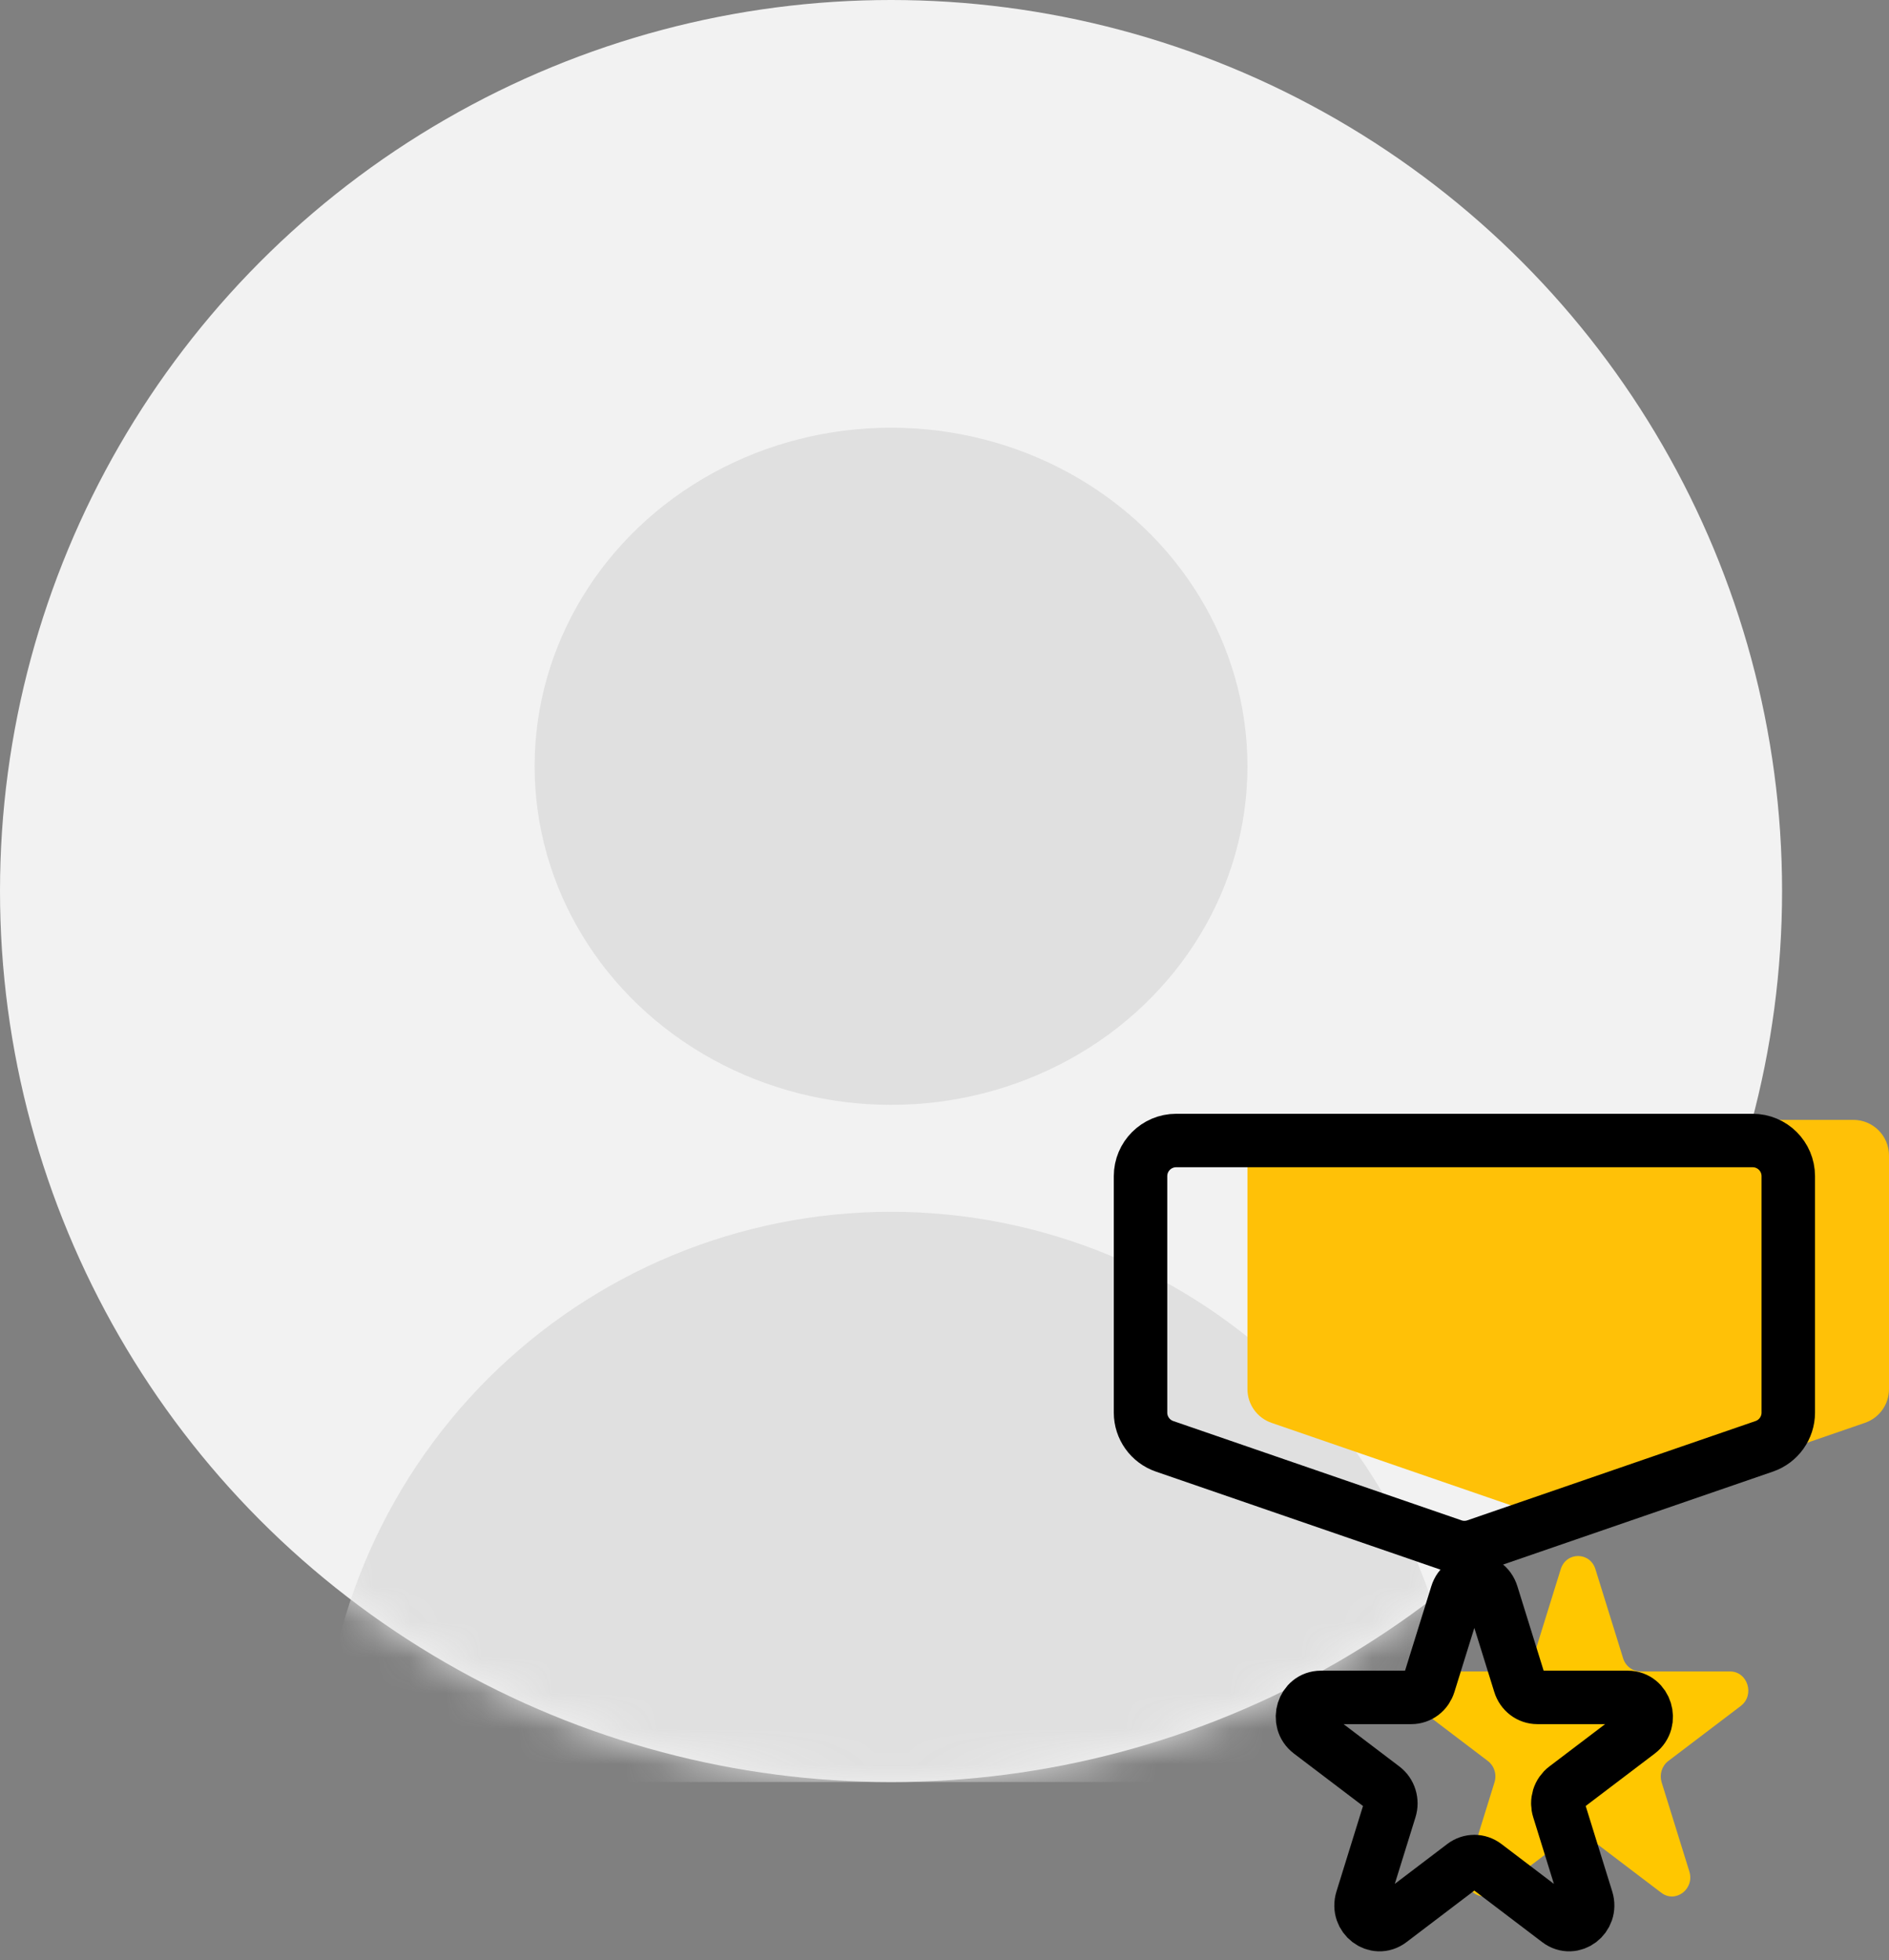 <svg xmlns="http://www.w3.org/2000/svg" width="53" height="55" viewBox="0 0 53 55" fill="none">
  <rect x="0" y="0" width="53" height="55" fill="#808080" stroke="none"/>
  <circle cx="25" cy="25" r="25" fill="#F2F2F2"/>
  <mask id="mask0_684_1557" style="mask-type:alpha" maskUnits="userSpaceOnUse" x="0" y="0" width="50" height="50">
    <circle cx="25" cy="25" r="25" fill="#F2F2F2"/>
  </mask>
  <g mask="url(#mask0_684_1557)">
    <path d="M25 34C20.756 34 16.687 35.686 13.686 38.686C10.686 41.687 9 45.757 9 50H41C41 45.757 39.314 41.687 36.314 38.686C33.313 35.686 29.244 34 25 34Z" fill="#E0E0E0"/>
    <ellipse cx="25" cy="21.5" rx="10" ry="9.5" fill="#E0E0E0"/>
  </g>
  <path d="M43.79 44.027C43.943 43.535 44.61 43.535 44.763 44.027L45.54 46.528C45.573 46.635 45.638 46.728 45.726 46.794C45.813 46.861 45.918 46.897 46.026 46.897H48.54C49.036 46.897 49.242 47.56 48.841 47.865L46.807 49.41C46.72 49.476 46.655 49.57 46.621 49.677C46.588 49.784 46.588 49.9 46.621 50.008L47.398 52.508C47.551 53.001 47.012 53.411 46.611 53.106L44.577 51.561C44.49 51.495 44.384 51.459 44.276 51.459C44.168 51.459 44.063 51.495 43.976 51.561L41.942 53.106C41.541 53.411 41.001 53 41.155 52.508L41.931 50.008C41.965 49.9 41.965 49.784 41.931 49.677C41.898 49.57 41.833 49.476 41.746 49.41L39.712 47.865C39.311 47.56 39.517 46.897 40.013 46.897H42.526C42.634 46.897 42.739 46.861 42.827 46.795C42.914 46.728 42.979 46.635 43.013 46.528L43.79 44.027Z" fill="#FFC700"/>
  <path d="M35 32.421C35 31.869 35.448 31.421 36 31.421H52C52.552 31.421 53 31.869 53 32.421V38.976C53 39.403 52.729 39.782 52.326 39.921L44.326 42.677C44.115 42.75 43.885 42.75 43.674 42.677L35.674 39.921C35.271 39.782 35 39.403 35 38.976V32.421Z" fill="#FFC107"/>
  <path d="M40.875 44.728C41.03 44.231 41.703 44.231 41.857 44.728L42.642 47.252C42.675 47.361 42.741 47.455 42.829 47.522C42.917 47.589 43.023 47.625 43.132 47.625H45.671C46.171 47.625 46.379 48.295 45.975 48.603L43.921 50.162C43.833 50.229 43.767 50.324 43.733 50.432C43.7 50.541 43.7 50.658 43.734 50.766L44.518 53.291C44.673 53.788 44.128 54.202 43.723 53.894L41.67 52.334C41.581 52.267 41.475 52.231 41.366 52.231C41.257 52.231 41.151 52.267 41.062 52.334L39.009 53.894C38.604 54.202 38.059 53.788 38.214 53.291L38.998 50.766C39.032 50.658 39.032 50.541 38.998 50.432C38.965 50.324 38.899 50.229 38.811 50.162L36.757 48.603C36.352 48.295 36.561 47.625 37.061 47.625H39.599C39.708 47.625 39.814 47.589 39.903 47.522C39.991 47.455 40.056 47.361 40.09 47.252L40.875 44.728Z" stroke="black" stroke-width="1.5" stroke-linecap="round" stroke-linejoin="round"/>
  <path d="M32 33C32 32.448 32.448 32 33 32H49.174C49.726 32 50.174 32.448 50.174 33V39.635C50.174 40.061 49.903 40.441 49.5 40.58L41.413 43.366C41.202 43.439 40.972 43.439 40.761 43.366L32.674 40.58C32.271 40.441 32 40.061 32 39.635V33Z" stroke="black" stroke-width="1.5"/>
</svg>
